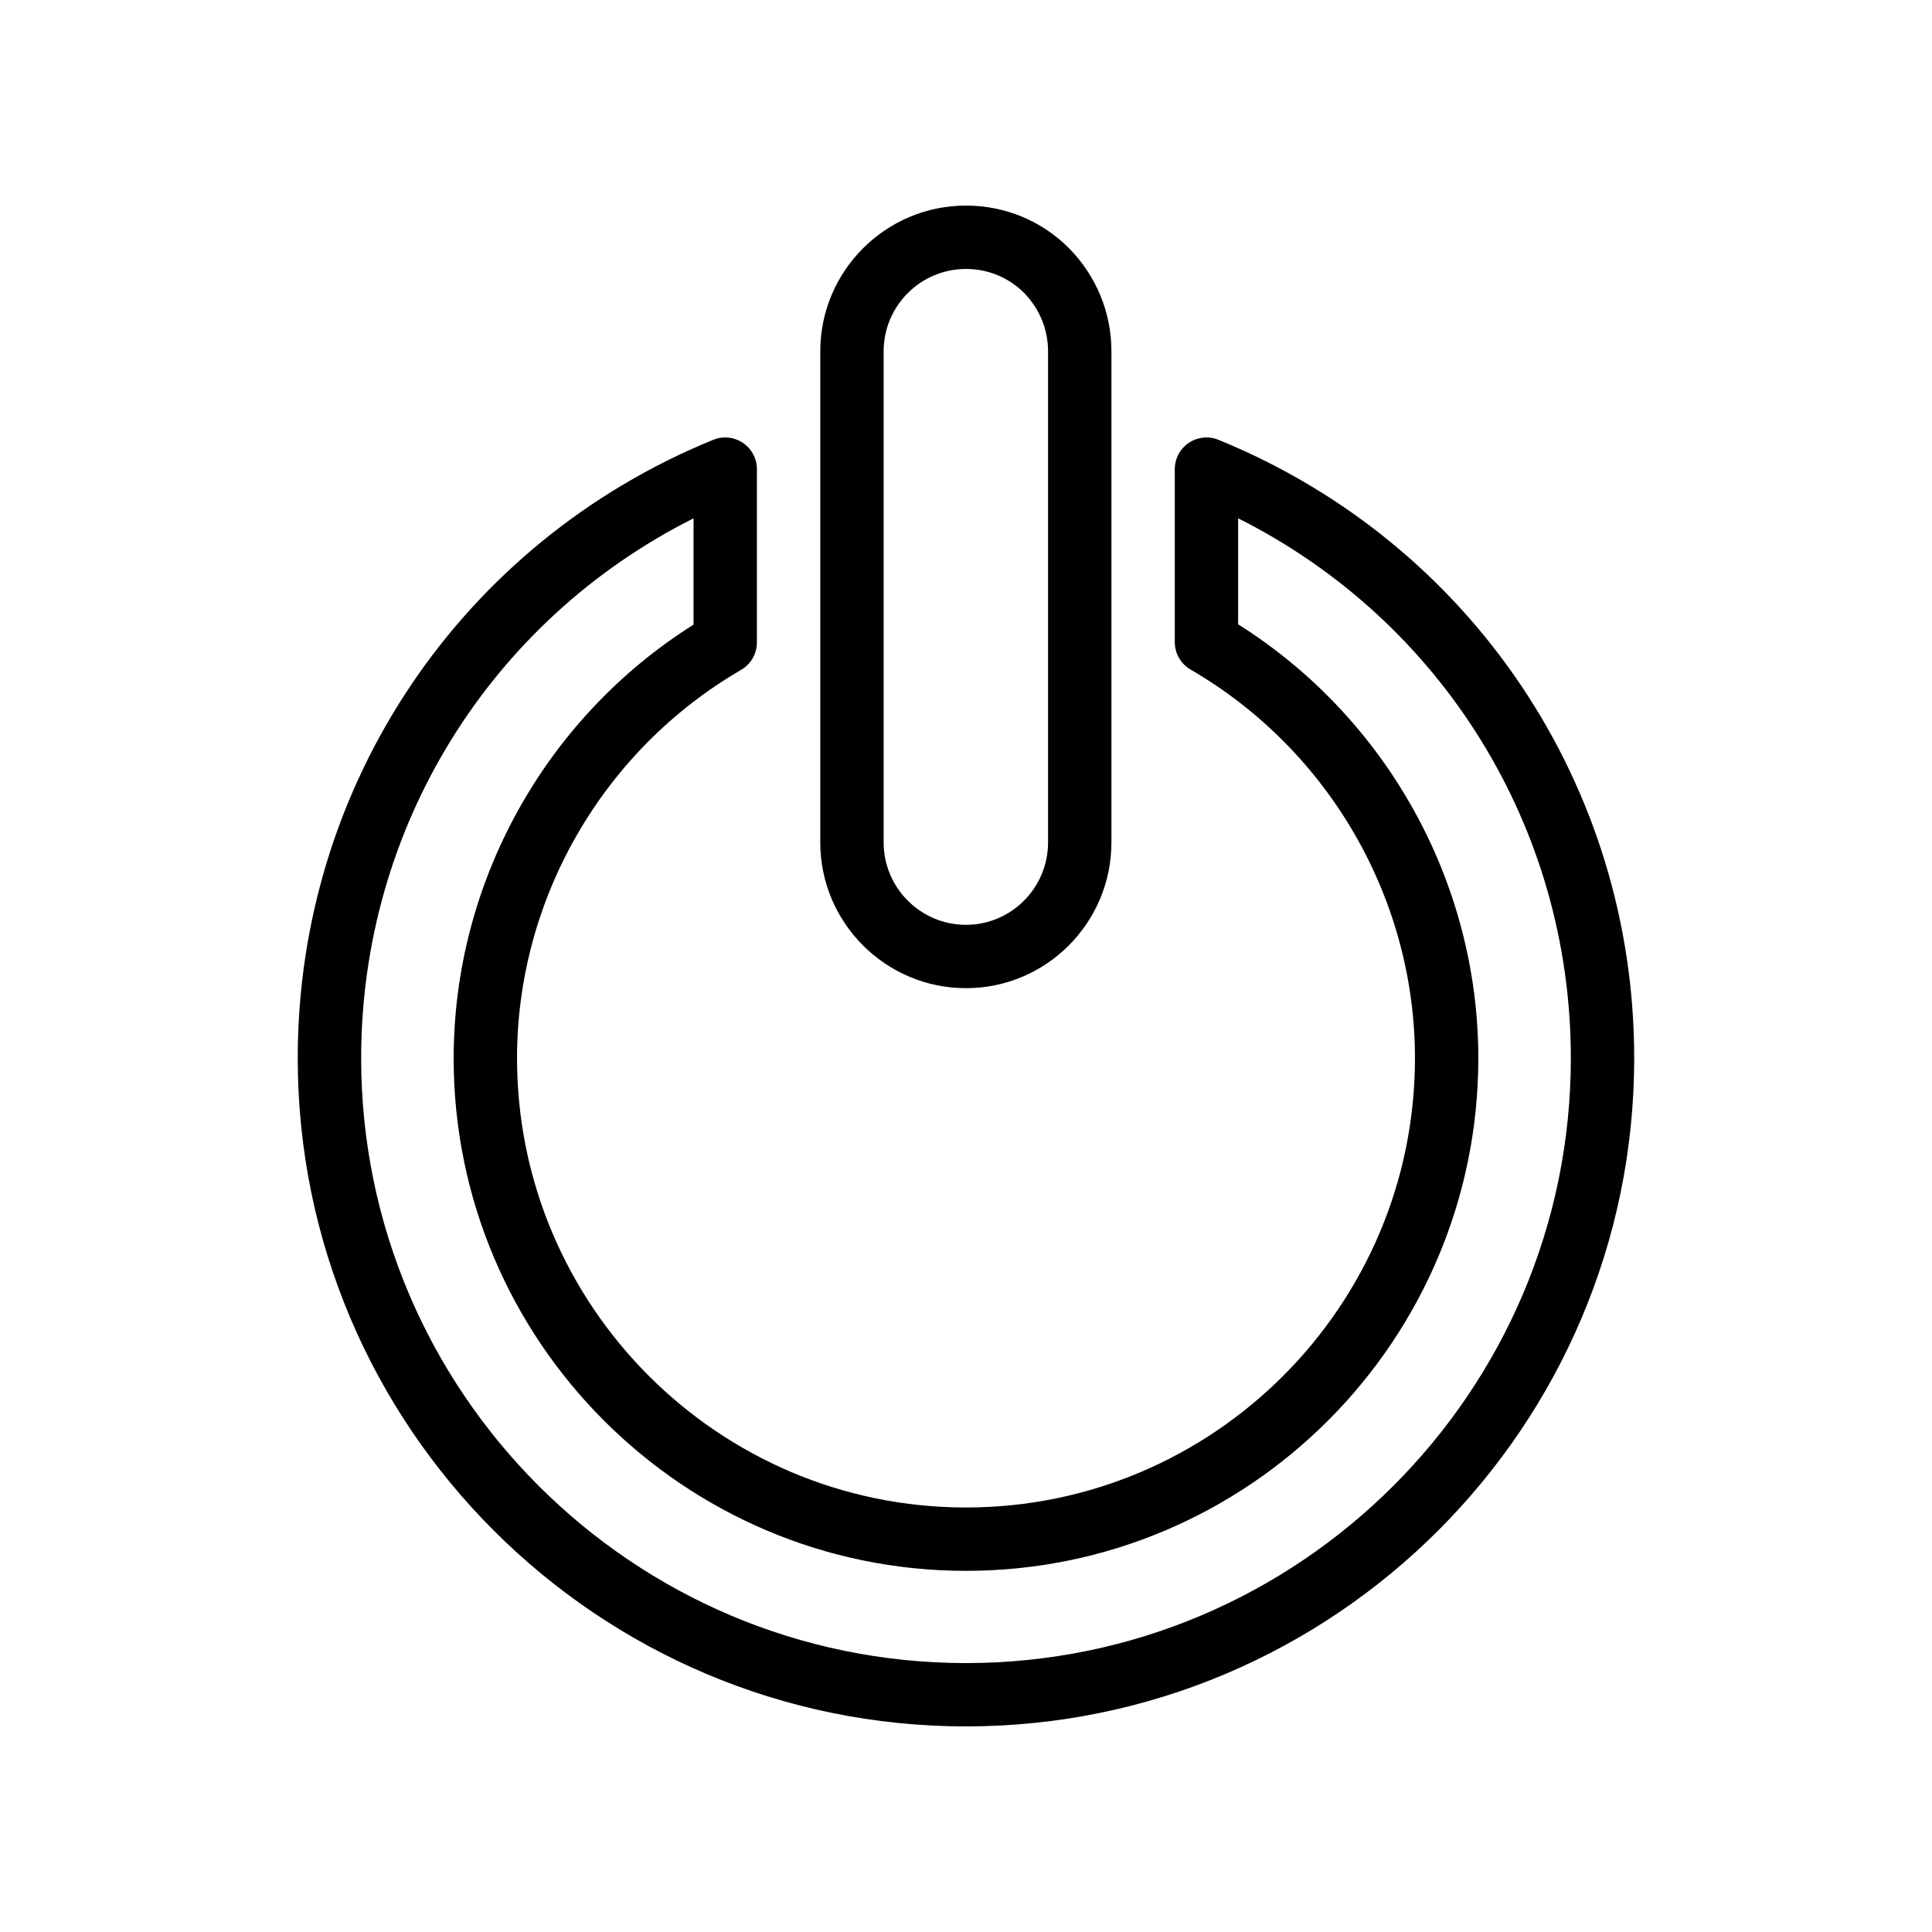 <?xml version="1.0" encoding="UTF-8"?>
<!-- Uploaded to: SVG Repo, www.svgrepo.com, Generator: SVG Repo Mixer Tools -->
<svg fill="#000000" width="800px" height="800px" version="1.1" viewBox="144 144 512 512" xmlns="http://www.w3.org/2000/svg">
 <g>
  <path d="m340.4 321.52c2.59-1.5 4.184-4.269 4.184-7.262v-45.93c0-2.797-1.395-5.406-3.715-6.969-2.32-1.562-5.266-1.867-7.856-0.805-66.883 27.285-110.11 91.605-110.11 163.87 0 97.652 79.441 177.09 177.09 177.09 97.645 0 177.09-79.441 177.09-177.09 0-72.246-43.246-136.57-110.18-163.87-2.59-1.051-5.535-0.754-7.856 0.805-2.32 1.562-3.715 4.172-3.715 6.969v45.848c0 2.992 1.59 5.762 4.184 7.262 36.68 21.297 59.465 60.758 59.465 102.99 0 65.652-53.375 119.07-118.98 119.07-65.609 0-118.98-53.418-118.98-119.07 0-42.203 22.754-81.633 59.387-102.91zm-76.18 102.91c0 74.914 60.91 135.86 135.78 135.86 74.863 0 135.77-60.945 135.77-135.86 0-46.566-24.266-90.18-63.648-114.98v-28.09c53.957 27.082 88.168 81.941 88.168 143.07 0 88.391-71.906 160.3-160.29 160.3s-160.29-71.91-160.29-160.3c0-61.145 34.176-116 88.086-143.07v28.172c-39.332 24.773-63.57 68.355-63.57 114.89z"/>
  <path d="m438.54 367.25v-130.15c0-10.254-3.984-19.949-11.273-27.352-7.277-7.266-16.961-11.266-27.266-11.266-21.297 0-38.621 17.328-38.621 38.621v130.15c0 21.301 17.328 38.625 38.621 38.625 21.254 0 38.539-17.328 38.539-38.629zm-60.367 0v-130.15c0-12.035 9.789-21.824 21.828-21.824 5.82 0 11.293 2.258 15.352 6.309 4.125 4.191 6.394 9.699 6.394 15.52v130.15c0 12.039-9.758 21.832-21.746 21.832-12.039 0-21.828-9.797-21.828-21.836z"/>
 </g>
</svg>